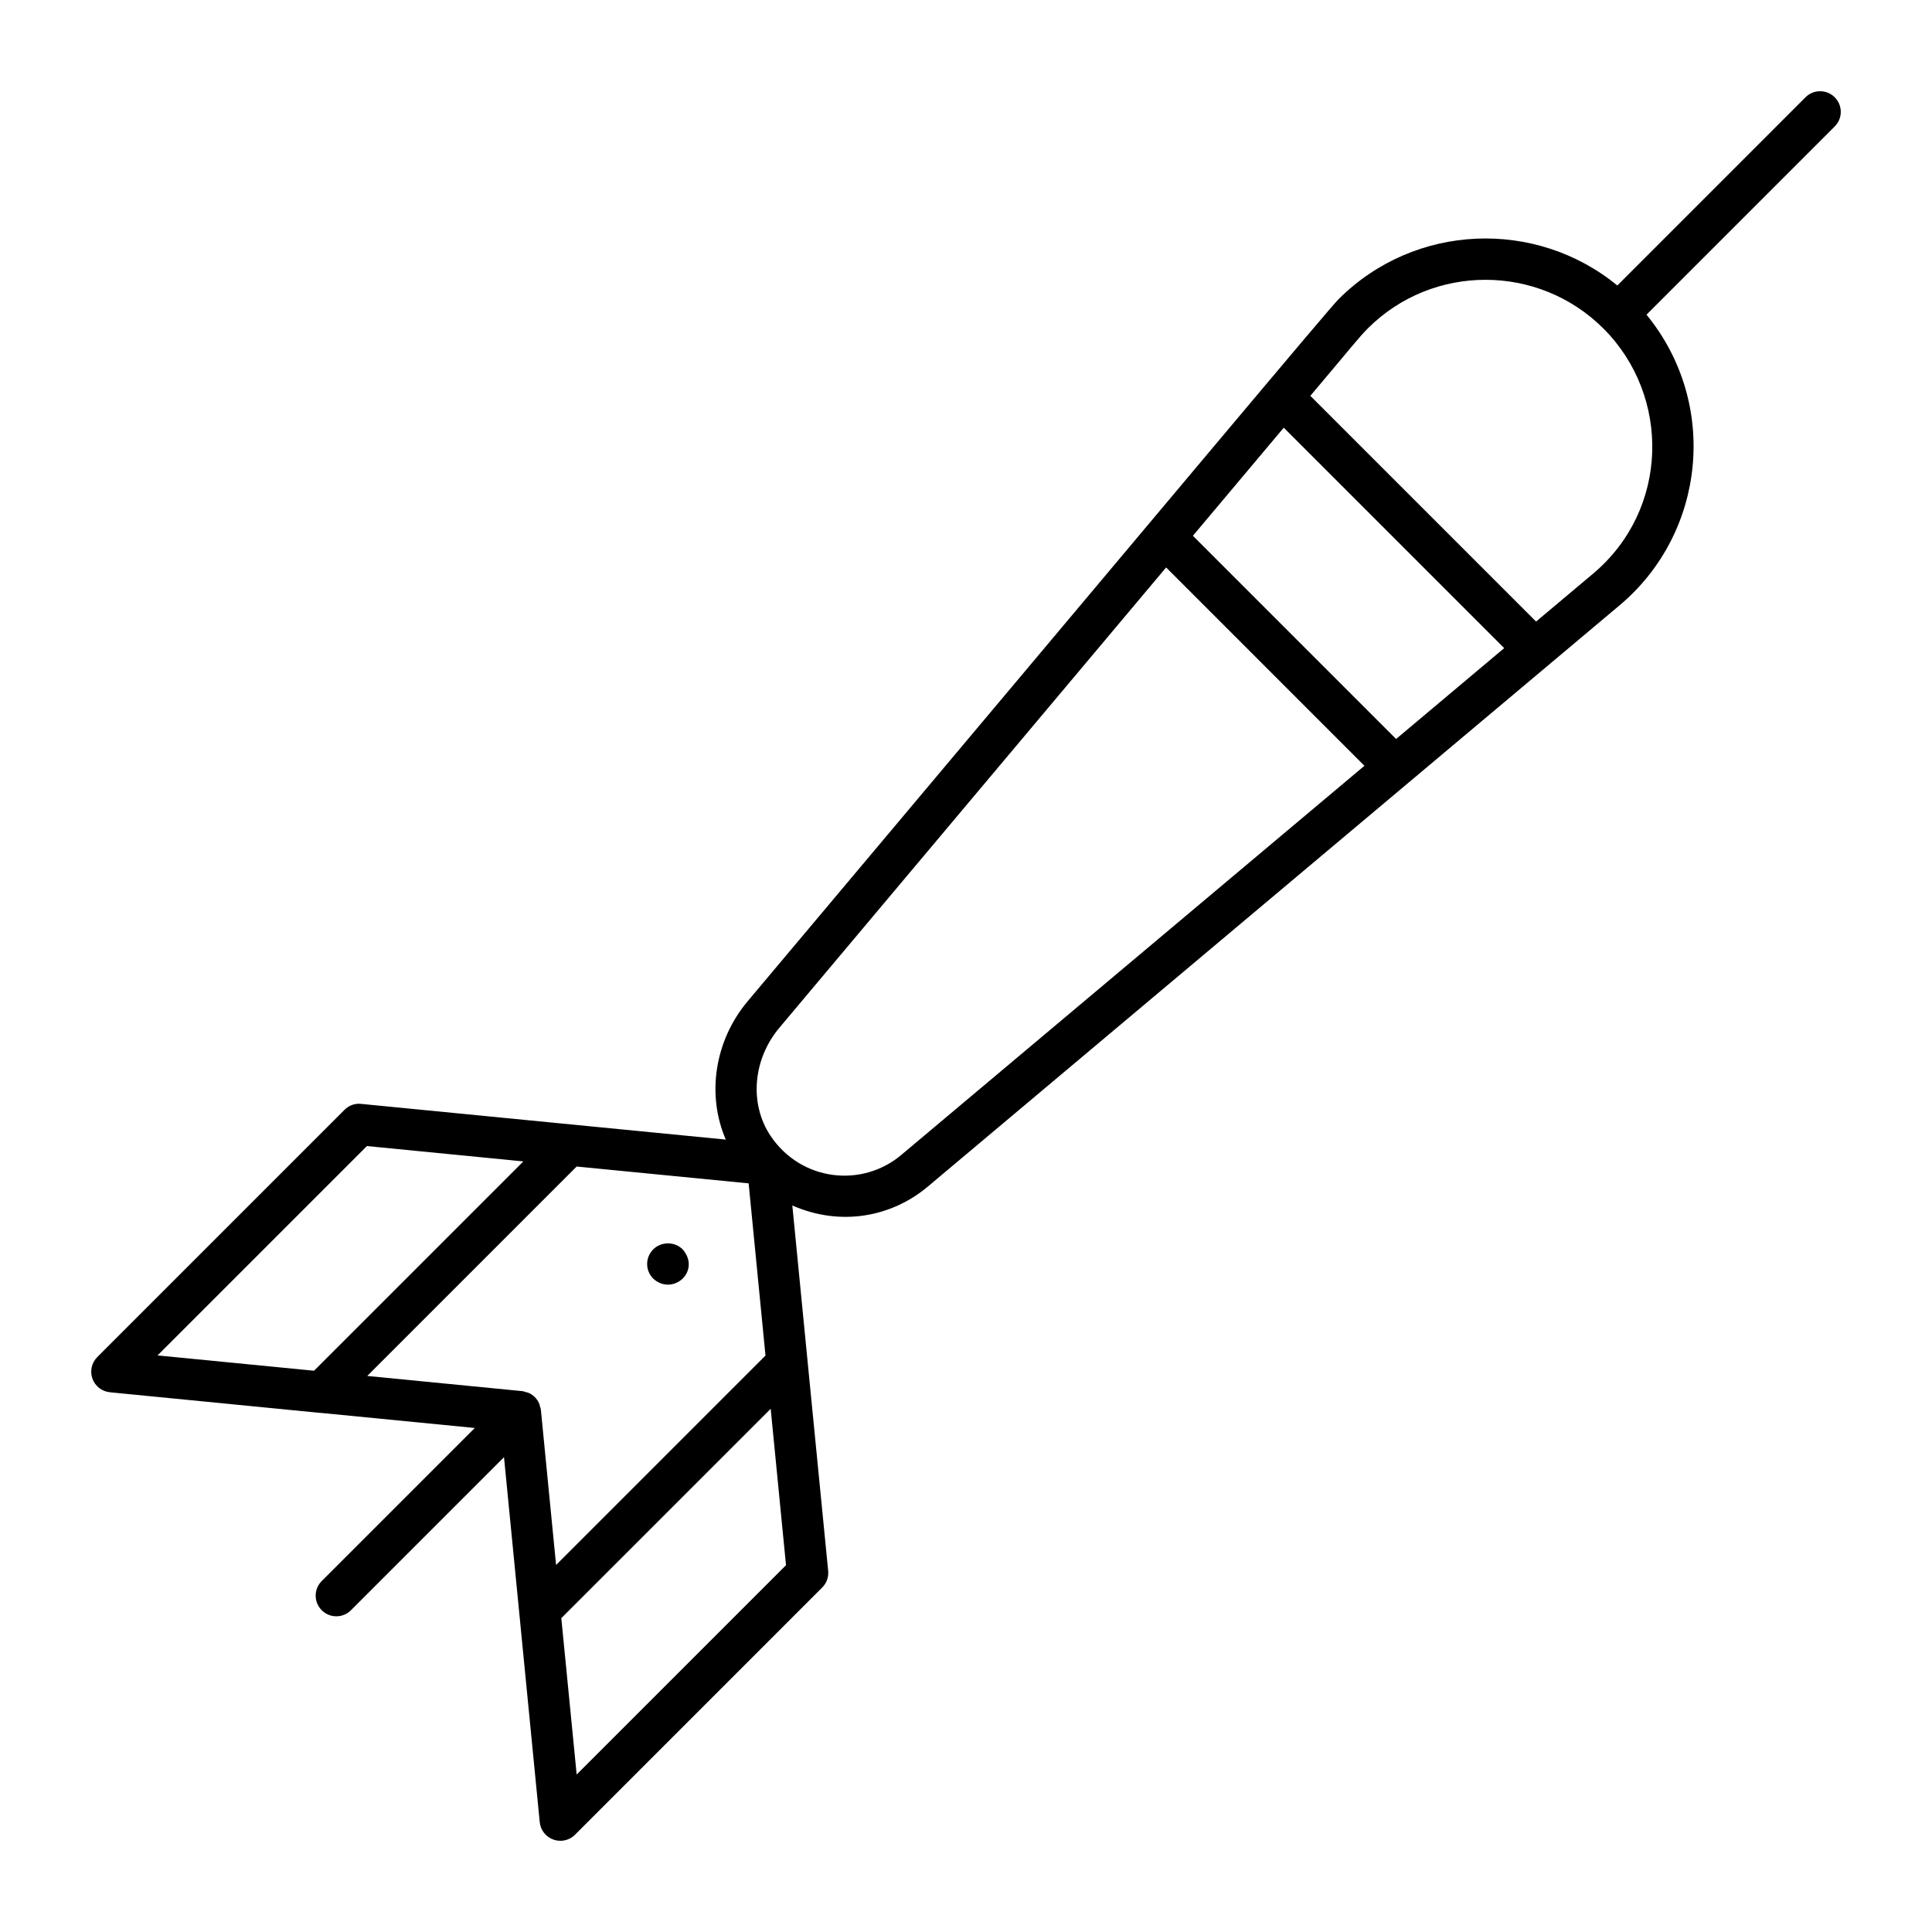 <?xml version="1.0" encoding="UTF-8"?>
<!-- Uploaded to: ICON Repo, www.svgrepo.com, Generator: ICON Repo Mixer Tools -->
<svg fill="#000000" width="800px" height="800px" version="1.1" viewBox="144 144 512 512" xmlns="http://www.w3.org/2000/svg">
 <g>
  <path d="m324.92 475.1c-2.195-2.195-5.797-2.039-7.809 0-2.144 2.144-2.152 5.594 0 7.742 2.352 2.195 5.59 2.074 7.809 0 1.906-1.906 2.367-4.996 0-7.742z"/>
  <path d="m630.22 169.78c-2.141-2.141-5.606-2.141-7.742 0l-49.867 49.875c-21.637-17.734-53.695-16.535-73.867 3.625-2.586 2.566-38.203 45.23-156.52 185.96-8.891 10.523-11.004 24.93-5.879 36.762l-96.637-9.461c-1.652-0.191-3.25 0.414-4.406 1.574l-65.523 65.523c-1.496 1.496-1.996 3.723-1.285 5.719 0.715 1.996 2.516 3.394 4.621 3.602h0.012c0.008 0 0.016 0.004 0.023 0.008l55.562 5.453c0.133 0.016 0.266 0.02 0.398 0.02l40.715 3.988-40.562 40.562c-2.141 2.141-2.141 5.606 0 7.742 1.07 1.07 2.469 1.605 3.871 1.605 1.406 0 2.801-0.535 3.871-1.605l40.562-40.562 9.469 96.711c0.207 2.102 1.605 3.906 3.602 4.621 0.605 0.215 1.227 0.32 1.848 0.32 0.004 0 0.008-0.004 0.012-0.004 0.008 0.004 0.012 0.008 0.016 0.008 1.426 0 2.832-0.555 3.871-1.605l65.516-65.523c1.164-1.164 1.738-2.773 1.574-4.406l-4.93-50.145-4.57-46.684c12.891 5.664 26.402 2.992 35.902-5.004l183.3-154.02c22.859-19.168 26.441-53.469 7.164-77.043l49.875-49.879c2.144-2.133 2.144-5.598 0.004-7.738zm-116.24 170.06-53.848-53.855 24.078-28.645 58.418 58.418zm-161.68 218.95-55.477 55.477-4.07-41.438 55.488-55.484zm-60.934-0.055-4.031-41.156c-0.031-0.328-0.168-0.613-0.254-0.922-0.07-0.246-0.098-0.496-0.203-0.734-0.551-1.258-1.543-2.25-2.801-2.801-0.238-0.105-0.488-0.133-0.734-0.203-0.309-0.086-0.594-0.223-0.922-0.254l-41.098-4.023 55.5-55.5 45.574 4.461 4.465 45.633zm-105.61-55.535 55.484-55.484 41.457 4.07-55.477 55.473zm197.08-53.121c-10.441 8.785-26.578 6.953-34.641-5.078-5.676-8.508-4.691-20.309 2.402-28.699l102.44-121.92 52.551 52.559zm183.32-154.03-15.082 12.672-59.82-59.82c11.148-13.199 12.914-15.551 15.234-17.871 8.594-8.586 19.879-12.879 31.176-12.879 11.324 0 22.66 4.312 31.289 12.941 17.855 17.871 17.469 47.957-2.797 64.957z"/>
 </g>
</svg>